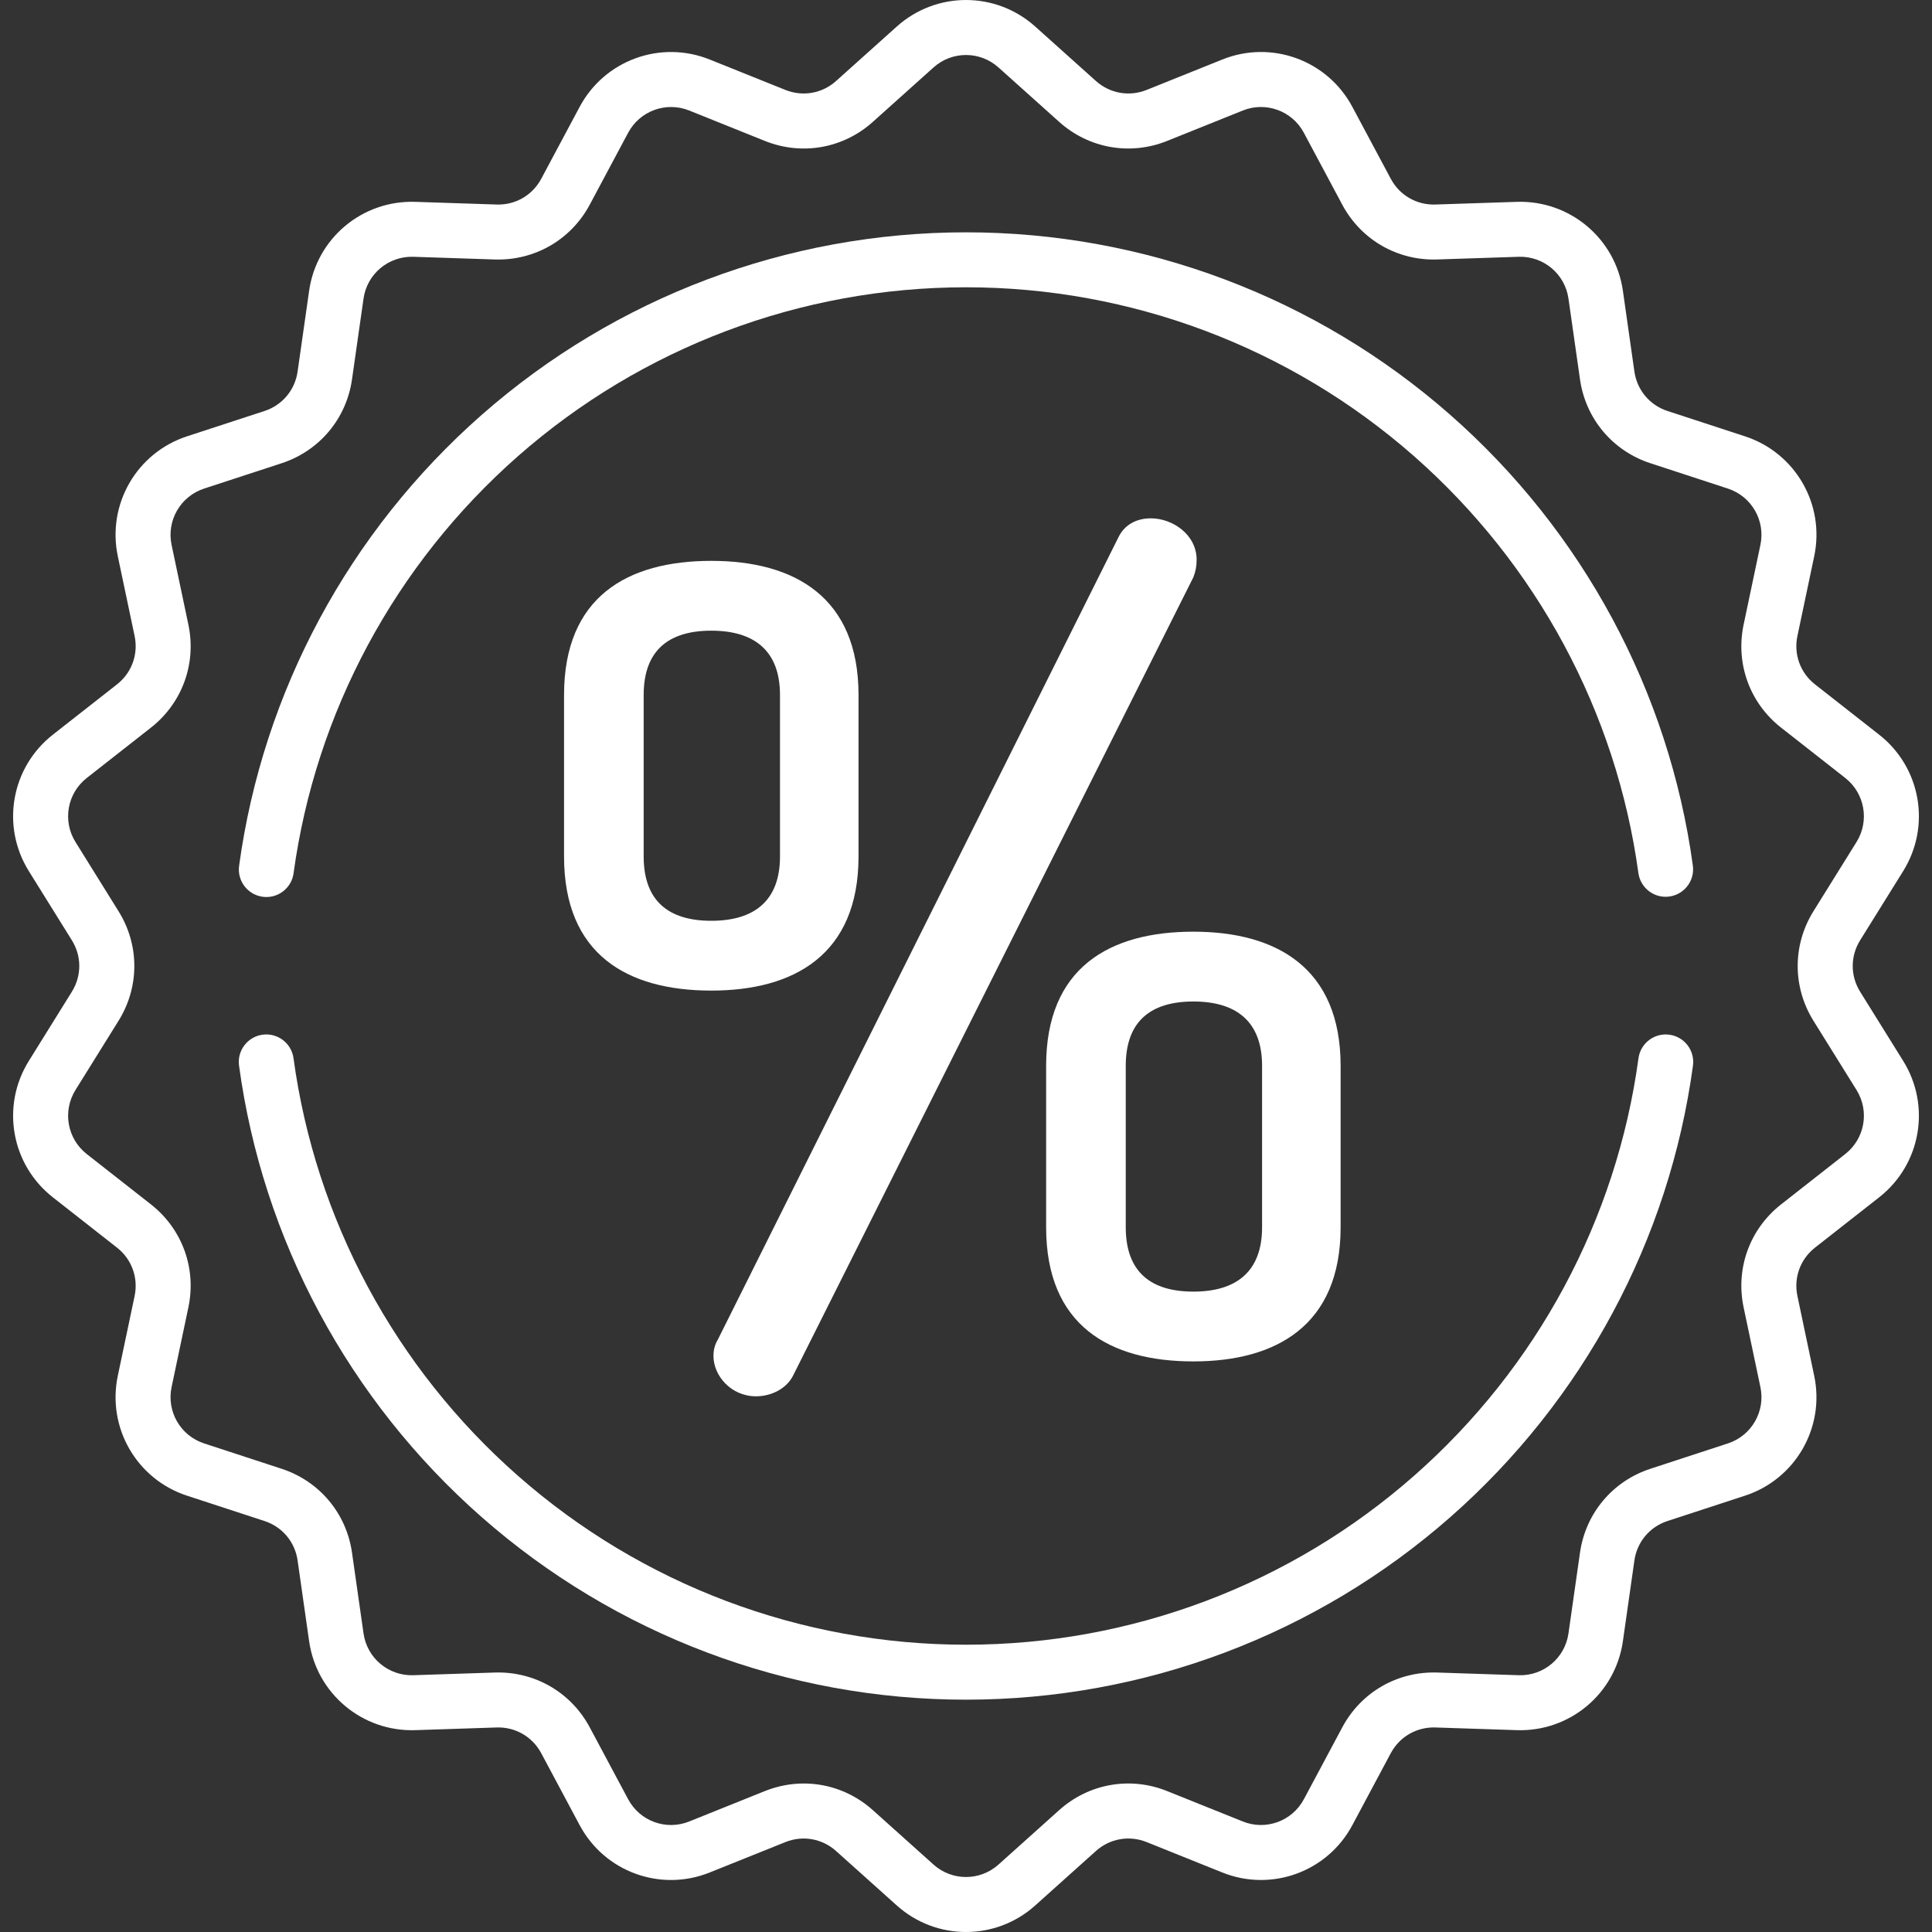 <?xml version="1.0" encoding="UTF-8"?> <svg xmlns="http://www.w3.org/2000/svg" width="80" height="80" viewBox="0 0 80 80" fill="none"><rect x="0" y="0" width="80" height="80" fill="#333333" stroke="none"/> <g clip-path="url(#clip0)"> <path d="M78.808 43.932L77.024 41.065C76.615 40.408 76.615 39.592 77.024 38.935L78.808 36.068C79.967 34.204 79.539 31.777 77.812 30.422L75.155 28.338C74.546 27.861 74.267 27.094 74.427 26.336L75.123 23.032C75.575 20.884 74.343 18.75 72.256 18.067L69.047 17.018C68.311 16.777 67.787 16.152 67.677 15.386L67.201 12.043C66.891 9.87 64.999 8.288 62.81 8.358L59.435 8.469C58.661 8.495 57.954 8.086 57.59 7.404L55.998 4.425C54.964 2.489 52.648 1.646 50.612 2.465L47.478 3.724C46.76 4.012 45.956 3.87 45.38 3.354L42.866 1.099C41.232 -0.366 38.768 -0.366 37.134 1.099L34.62 3.354C34.044 3.871 33.24 4.012 32.522 3.724L29.389 2.465C27.352 1.647 25.036 2.49 24.002 4.425L22.411 7.404C22.046 8.086 21.34 8.495 20.566 8.469L17.191 8.358C14.995 8.288 13.109 9.87 12.8 12.043L12.323 15.386C12.214 16.152 11.689 16.777 10.954 17.018L7.744 18.067C5.658 18.75 4.426 20.884 4.878 23.032L5.574 26.336C5.733 27.094 5.454 27.861 4.845 28.338L2.188 30.422C0.461 31.777 0.033 34.204 1.192 36.068L2.976 38.935C3.385 39.592 3.385 40.408 2.976 41.065L1.193 43.932C0.033 45.796 0.461 48.223 2.188 49.578L4.845 51.662C5.454 52.139 5.733 52.907 5.574 53.664L4.878 56.968C4.426 59.116 5.658 61.251 7.744 61.933L10.954 62.983C11.689 63.223 12.214 63.848 12.323 64.615L12.8 67.957C13.109 70.131 15.002 71.712 17.191 71.642L20.566 71.531C21.34 71.506 22.046 71.914 22.411 72.596L24.002 75.575C25.036 77.511 27.352 78.354 29.389 77.535L32.522 76.277C33.24 75.988 34.044 76.13 34.62 76.647L37.134 78.901C37.951 79.634 38.975 80 40 80C41.025 80 42.05 79.634 42.866 78.901L45.38 76.646C45.956 76.129 46.761 75.988 47.478 76.276L50.611 77.535C52.648 78.353 54.964 77.511 55.998 75.575L57.589 72.596C57.954 71.914 58.66 71.506 59.434 71.531L62.809 71.642C65.003 71.714 66.891 70.13 67.201 67.957L67.677 64.614C67.786 63.848 68.311 63.223 69.047 62.982L72.256 61.933C74.342 61.25 75.575 59.116 75.122 56.968L74.427 53.664C74.267 52.906 74.546 52.139 75.155 51.662L77.812 49.578C79.539 48.223 79.967 45.796 78.808 43.932ZM76.407 47.787L73.751 49.871C72.454 50.888 71.86 52.521 72.199 54.133L72.895 57.437C73.107 58.446 72.528 59.449 71.548 59.769L68.339 60.819C66.773 61.331 65.656 62.663 65.424 64.293L64.947 67.636C64.802 68.657 63.915 69.401 62.885 69.367L59.51 69.256C57.861 69.203 56.358 70.071 55.582 71.524L53.991 74.502C53.505 75.411 52.417 75.808 51.46 75.423L48.327 74.164C46.798 73.55 45.087 73.852 43.86 74.952L41.346 77.207C40.579 77.895 39.421 77.895 38.654 77.207L36.14 74.952C35.334 74.229 34.319 73.851 33.283 73.851C32.743 73.851 32.197 73.954 31.673 74.164L28.54 75.423C27.583 75.808 26.495 75.412 26.01 74.502L24.419 71.524C23.642 70.071 22.135 69.204 20.491 69.256L17.116 69.367C16.084 69.401 15.198 68.657 15.053 67.636L14.576 64.293C14.344 62.663 13.227 61.331 11.661 60.819L8.452 59.769C7.472 59.449 6.893 58.446 7.105 57.437L7.801 54.133C8.14 52.521 7.546 50.888 6.25 49.871L3.593 47.787C2.782 47.151 2.581 46.011 3.125 45.135L4.909 42.268C5.78 40.869 5.78 39.131 4.909 37.733L3.125 34.865C2.581 33.99 2.782 32.85 3.593 32.214L6.25 30.13C7.546 29.113 8.14 27.48 7.801 25.867L7.105 22.563C6.893 21.554 7.472 20.552 8.452 20.231L11.661 19.182C13.227 18.669 14.344 17.338 14.576 15.707L15.053 12.364C15.198 11.343 16.085 10.601 17.116 10.633L20.491 10.745C22.136 10.796 23.642 9.93 24.419 8.477L26.01 5.498C26.496 4.589 27.583 4.193 28.54 4.577L31.673 5.836C33.202 6.45 34.913 6.149 36.14 5.049L38.654 2.794C39.421 2.105 40.579 2.105 41.346 2.794L43.86 5.048C45.087 6.148 46.798 6.45 48.327 5.836L51.46 4.577C52.416 4.192 53.505 4.589 53.99 5.498L55.581 8.477C56.358 9.93 57.864 10.797 59.509 10.744L62.884 10.633C63.914 10.6 64.802 11.343 64.947 12.364L65.424 15.707C65.656 17.338 66.773 18.669 68.339 19.181L71.548 20.231C72.528 20.552 73.107 21.554 72.895 22.563L72.199 25.867C71.86 27.479 72.454 29.113 73.75 30.129L76.407 32.213C77.218 32.85 77.419 33.99 76.875 34.865L75.091 37.732C74.221 39.131 74.221 40.869 75.091 42.268L76.875 45.135C77.42 46.01 77.219 47.15 76.407 47.787Z" fill="white"></path> <path d="M69.127 42.845C68.504 42.76 67.931 43.197 67.846 43.819C66.94 50.492 63.642 56.631 58.559 61.104C53.431 65.618 46.84 68.104 40 68.104C33.16 68.104 26.569 65.618 21.441 61.104C16.358 56.631 13.06 50.492 12.154 43.819C12.069 43.196 11.495 42.76 10.873 42.844C10.25 42.929 9.814 43.503 9.898 44.125C10.878 51.341 14.444 57.978 19.937 62.813C25.481 67.692 32.606 70.38 40 70.38C47.394 70.38 54.519 67.692 60.063 62.813C65.557 57.978 69.122 51.341 70.102 44.125C70.186 43.503 69.75 42.929 69.127 42.845Z" fill="white"></path> <path d="M70.097 35.841C69.11 28.633 65.543 22.005 60.051 17.177C54.509 12.304 47.388 9.62 40 9.62C32.61 9.62 25.488 12.305 19.945 17.18C14.453 22.01 10.886 28.641 9.901 35.851C9.816 36.474 10.252 37.048 10.875 37.133C10.927 37.14 10.979 37.144 11.03 37.144C11.59 37.144 12.079 36.73 12.156 36.16C13.067 29.491 16.367 23.358 21.448 18.889C26.576 14.38 33.164 11.896 40 11.896C46.834 11.896 53.422 14.379 58.548 18.886C63.629 23.353 66.929 29.484 67.842 36.15C67.927 36.773 68.502 37.209 69.124 37.123C69.747 37.038 70.183 36.464 70.097 35.841Z" fill="white"></path> <path d="M49.415 38.579C45.937 38.579 43.318 40.07 43.318 44.134V50.818C43.318 54.883 45.937 56.373 49.415 56.373C52.847 56.373 55.512 54.883 55.512 50.818V44.134C55.512 40.07 52.847 38.579 49.415 38.579ZM52.26 50.818C52.26 52.67 51.176 53.483 49.415 53.483C47.654 53.483 46.615 52.67 46.615 50.818V44.134C46.615 42.283 47.654 41.47 49.415 41.47C51.176 41.47 52.26 42.283 52.26 44.134V50.818Z" fill="white"></path> <path d="M29.453 23.224C25.976 23.224 23.356 24.715 23.356 28.779V35.463C23.356 39.528 25.976 41.018 29.453 41.018C32.885 41.018 35.55 39.528 35.55 35.463V28.779C35.55 24.715 32.885 23.224 29.453 23.224ZM32.298 35.463C32.298 37.315 31.214 38.128 29.453 38.128C27.692 38.128 26.653 37.315 26.653 35.463V28.779C26.653 26.927 27.692 26.115 29.453 26.115C31.214 26.115 32.298 26.927 32.298 28.779V35.463Z" fill="white"></path> <path d="M47.654 21.463C47.111 21.463 46.57 21.688 46.298 22.276L29.724 55.47C29.588 55.696 29.543 55.922 29.543 56.148C29.543 56.96 30.266 57.818 31.305 57.818C31.937 57.818 32.569 57.502 32.84 56.96L49.415 23.901C49.505 23.675 49.55 23.45 49.55 23.179C49.55 22.14 48.557 21.463 47.654 21.463Z" fill="white"></path> </g> <defs> <clipPath id="clip0"> <rect width="80" height="80" fill="white"></rect> </clipPath> </defs> </svg> 